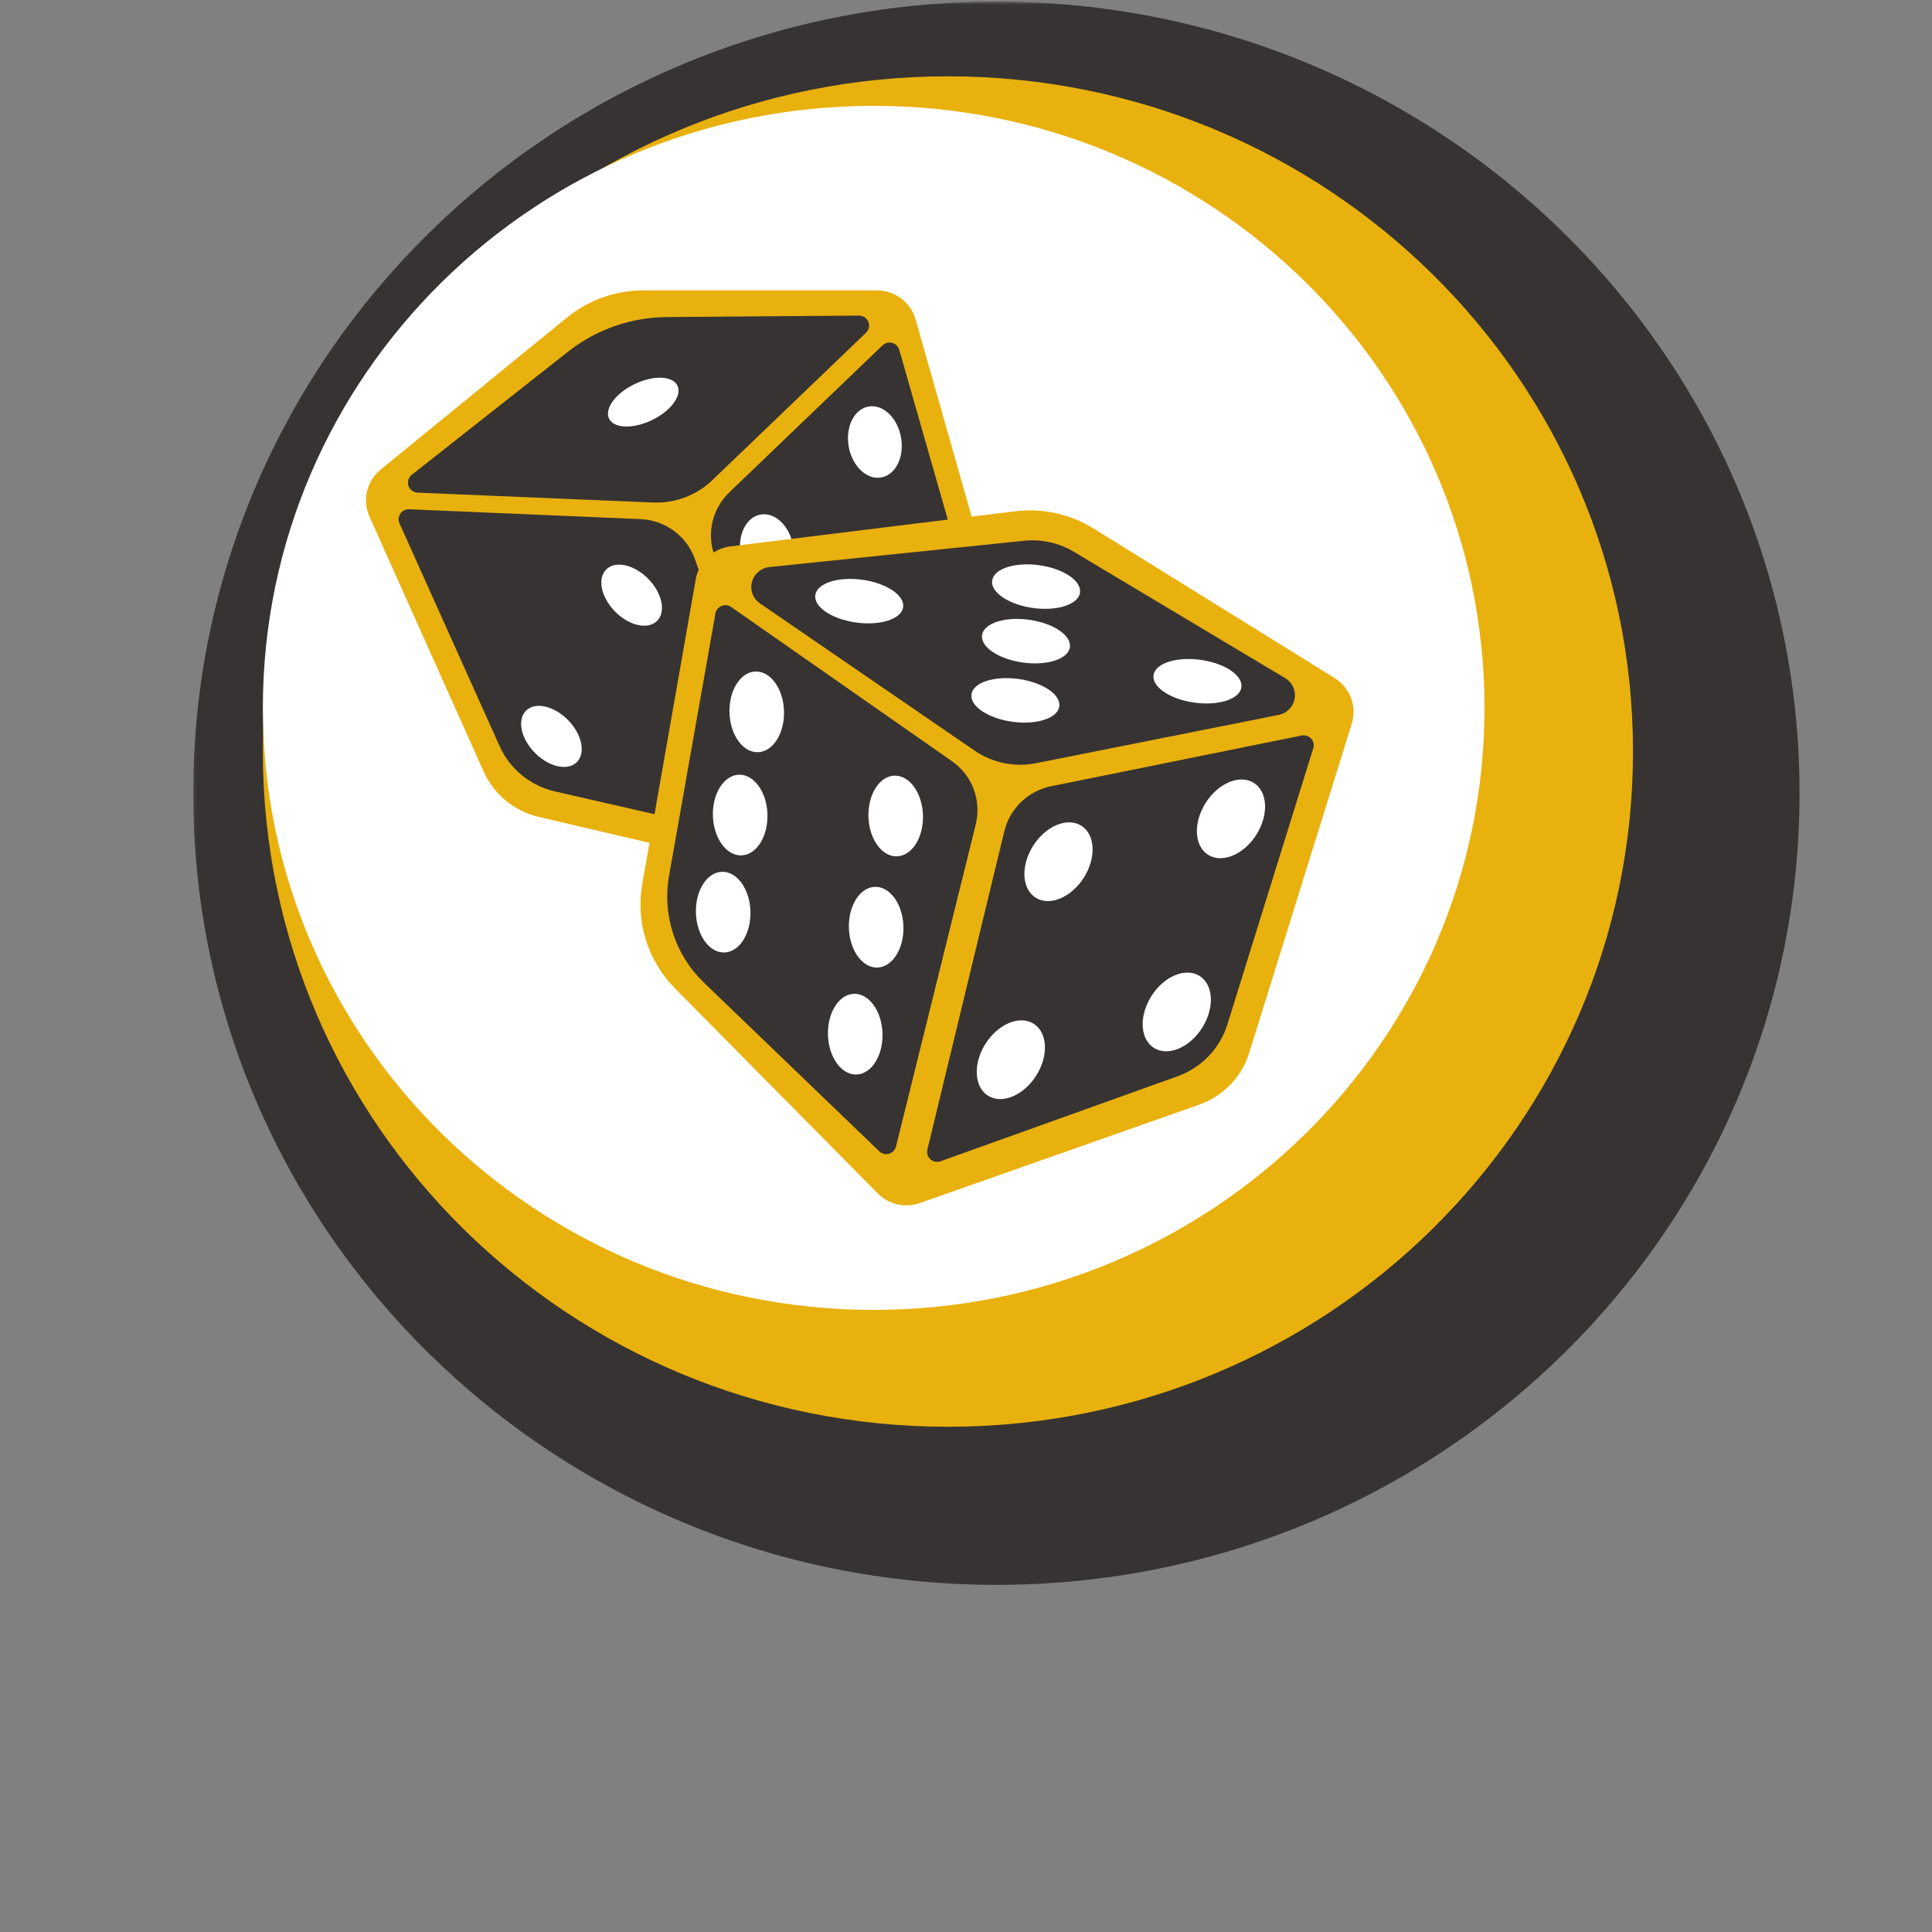 <svg width="591" height="591" viewBox="0 0 591 591" fill="none" xmlns="http://www.w3.org/2000/svg">
<rect x="0" y="0" width="591" height="591" fill="#808080" stroke="none"/>
<mask id="mask0_1179_154" style="mask-type:luminance" maskUnits="userSpaceOnUse" x="59" y="0" width="493" height="490">
<path d="M551.429 0.496H59.102V489.477H551.429V0.496Z" fill="white"/>
</mask>
<g mask="url(#mask0_1179_154)">
<path fill-rule="evenodd" clip-rule="evenodd" d="M550.479 242.65C550.479 376.392 440.481 484.807 304.788 484.807C169.103 484.807 59.102 376.392 59.102 242.65C59.102 108.911 169.103 0.496 304.788 0.496C440.481 0.496 550.479 108.911 550.479 242.65Z" fill="#363332"/>
<path fill-rule="evenodd" clip-rule="evenodd" d="M499.535 229.895C499.535 343.97 405.713 436.447 289.971 436.447C174.232 436.447 80.406 343.97 80.406 229.895C80.406 115.821 174.232 23.344 289.971 23.344C405.713 23.344 499.535 115.821 499.535 229.895Z" fill="#E9B10E"/>
<path fill-rule="evenodd" clip-rule="evenodd" d="M454.11 216.538C454.11 318.253 370.452 400.7 267.257 400.7C164.061 400.7 80.407 318.253 80.407 216.538C80.407 114.826 164.061 32.375 267.257 32.375C370.452 32.375 454.11 114.826 454.11 216.538Z" fill="white"/>
<path fill-rule="evenodd" clip-rule="evenodd" d="M116.459 143.619L173.407 97.162C180.012 91.774 188.295 88.828 196.843 88.828H268.241C273.751 88.828 278.59 92.465 280.086 97.732L310.609 205.114L235.17 266.383L164.784 249.886C157.299 248.132 151.07 243.004 147.945 236.025L113.025 158.032C110.775 153.008 112.181 147.109 116.459 143.619Z" fill="#E9B10E"/>
<path fill-rule="evenodd" clip-rule="evenodd" d="M125.138 155.784L195.946 158.799C203.484 159.12 210.069 163.965 212.574 171.035L240.039 248.54C241.167 251.724 239.483 255.214 236.277 256.333C235.178 256.718 233.991 256.784 232.856 256.524L169.793 242.109C162.261 240.388 155.98 235.254 152.83 228.244L122.198 160.083C121.505 158.541 122.201 156.734 123.753 156.046C124.188 155.854 124.662 155.764 125.138 155.784Z" fill="#363332"/>
<path fill-rule="evenodd" clip-rule="evenodd" d="M125.95 145.248L173.786 107.568C182.386 100.793 193.019 97.069 203.997 96.985L262.746 96.539C264.446 96.526 265.834 97.884 265.848 99.572C265.855 100.409 265.515 101.213 264.908 101.794L217.898 146.883C213.051 151.532 206.496 154.003 199.762 153.721L127.733 150.696C126.035 150.625 124.717 149.2 124.788 147.514C124.825 146.627 125.25 145.8 125.95 145.248Z" fill="#363332"/>
<path fill-rule="evenodd" clip-rule="evenodd" d="M223.109 150.593L269.978 105.639C271.201 104.466 273.149 104.501 274.33 105.715C274.681 106.077 274.938 106.519 275.077 107.003L295.264 177.614C297.453 185.273 295.752 193.51 290.702 199.692L250.875 248.456C249.805 249.766 247.867 249.967 246.548 248.903C246.101 248.543 245.765 248.068 245.578 247.529L218.488 169.778C216.138 163.034 217.941 155.549 223.109 150.593Z" fill="#363332"/>
<path fill-rule="evenodd" clip-rule="evenodd" d="M199.466 128.497C205.239 125.701 208.712 120.976 207.223 117.944C205.733 114.912 199.847 114.721 194.074 117.517C188.302 120.313 184.83 125.038 186.318 128.07C187.807 131.101 193.694 131.293 199.466 128.497Z" fill="white"/>
<path fill-rule="evenodd" clip-rule="evenodd" d="M176.395 233.198C179.237 230.473 178.087 224.712 173.827 220.331C169.568 215.949 163.811 214.607 160.969 217.333C158.128 220.058 159.277 225.82 163.537 230.2C167.796 234.582 173.553 235.924 176.395 233.198Z" fill="white"/>
<path fill-rule="evenodd" clip-rule="evenodd" d="M200.932 189.999C203.774 187.274 202.625 181.513 198.365 177.131C194.105 172.75 188.348 171.408 185.507 174.134C182.665 176.859 183.814 182.621 188.074 187.001C192.334 191.382 198.091 192.724 200.932 189.999Z" fill="white"/>
<path fill-rule="evenodd" clip-rule="evenodd" d="M254.41 229.338C258.829 228.564 261.548 223.077 260.484 217.081C259.418 211.086 254.972 206.853 250.553 207.626C246.133 208.4 243.414 213.887 244.479 219.882C245.544 225.878 249.99 230.111 254.41 229.338Z" fill="white"/>
<path fill-rule="evenodd" clip-rule="evenodd" d="M284.222 195.732C288.641 194.958 291.361 189.471 290.296 183.475C289.231 177.48 284.785 173.247 280.366 174.021C275.946 174.794 273.226 180.281 274.292 186.277C275.356 192.272 279.802 196.506 284.222 195.732Z" fill="white"/>
<path fill-rule="evenodd" clip-rule="evenodd" d="M261.437 188.427C265.856 187.654 268.575 182.167 267.511 176.171C266.445 170.176 262 165.943 257.58 166.716C253.16 167.49 250.441 172.977 251.506 178.973C252.571 184.968 257.017 189.201 261.437 188.427Z" fill="white"/>
<path fill-rule="evenodd" clip-rule="evenodd" d="M236.519 179.111C240.939 178.337 243.659 172.85 242.593 166.855C241.529 160.859 237.082 156.626 232.663 157.4C228.244 158.173 225.524 163.661 226.589 169.656C227.654 175.652 232.1 179.884 236.519 179.111Z" fill="white"/>
<path fill-rule="evenodd" clip-rule="evenodd" d="M269.554 146.064C273.973 145.29 276.692 139.803 275.627 133.808C274.562 127.812 270.116 123.58 265.697 124.353C261.277 125.126 258.558 130.614 259.622 136.609C260.688 142.605 265.134 146.837 269.554 146.064Z" fill="white"/>
<path fill-rule="evenodd" clip-rule="evenodd" d="M223.44 167.142L310.449 156.405C318.86 155.367 327.374 157.234 334.562 161.693L408.259 207.411C412.998 210.351 415.148 216.092 413.497 221.393L382.126 322.098C379.829 329.471 374.162 335.334 366.838 337.914L281.392 368.014C276.881 369.603 271.852 368.451 268.498 365.06L206.512 302.392C198.169 293.956 194.432 282.044 196.476 270.395L212.832 177.174C213.761 171.877 218.067 167.805 223.44 167.142Z" fill="#E9B10E"/>
<path fill-rule="evenodd" clip-rule="evenodd" d="M321.548 240.507L398.204 224.992C399.867 224.655 401.483 225.723 401.813 227.377C401.912 227.876 401.885 228.392 401.734 228.877L375.47 313.351C373.176 320.729 367.526 326.615 360.227 329.232L287.701 355.233C286.103 355.806 284.348 354.983 283.78 353.395C283.581 352.837 283.549 352.234 283.688 351.657L307.221 254.275C308.904 247.309 314.498 241.934 321.548 240.507Z" fill="#363332"/>
<path fill-rule="evenodd" clip-rule="evenodd" d="M235.371 173.461L313.263 165.421C318.576 164.872 323.914 166.05 328.477 168.779L393.159 207.458C396.066 209.196 396.991 212.951 395.225 215.844C394.325 217.318 392.844 218.351 391.144 218.689L316.943 233.459C310.4 234.761 303.619 233.378 298.148 229.626L232.46 184.574C229.669 182.66 228.981 178.854 230.923 176.074C231.953 174.601 233.578 173.646 235.371 173.461Z" fill="#363332"/>
<path fill-rule="evenodd" clip-rule="evenodd" d="M223.646 185.67L291.217 232.86C297.412 237.187 300.293 244.864 298.476 252.206L274.097 350.707C273.691 352.349 272.026 353.359 270.379 352.962C269.85 352.835 269.364 352.57 268.974 352.194L215.282 300.539C206.521 292.11 202.544 279.887 204.663 267.901L218.848 187.661C219.142 185.996 220.735 184.877 222.406 185.161C222.852 185.238 223.276 185.411 223.646 185.67Z" fill="#363332"/>
<path fill-rule="evenodd" clip-rule="evenodd" d="M309.674 220.784C317.095 221.81 323.53 219.712 324.046 216.098C324.562 212.484 318.965 208.724 311.544 207.698C304.123 206.672 297.688 208.77 297.172 212.384C296.655 215.998 302.253 219.759 309.674 220.784Z" fill="white"/>
<path fill-rule="evenodd" clip-rule="evenodd" d="M312.908 202.671C320.329 203.697 326.763 201.599 327.279 197.985C327.796 194.371 322.199 190.61 314.777 189.584C307.356 188.559 300.922 190.657 300.406 194.271C299.889 197.884 305.486 201.645 312.908 202.671Z" fill="white"/>
<path fill-rule="evenodd" clip-rule="evenodd" d="M365.371 214.933C372.792 215.958 379.227 213.861 379.743 210.246C380.26 206.633 374.662 202.872 367.241 201.846C359.82 200.821 353.385 202.918 352.869 206.532C352.353 210.146 357.95 213.907 365.371 214.933Z" fill="white"/>
<path fill-rule="evenodd" clip-rule="evenodd" d="M261.902 190.432C269.323 191.458 275.758 189.36 276.274 185.747C276.79 182.133 271.193 178.372 263.772 177.346C256.351 176.32 249.917 178.419 249.4 182.033C248.883 185.646 254.481 189.407 261.902 190.432Z" fill="white"/>
<path fill-rule="evenodd" clip-rule="evenodd" d="M316.001 185.983C323.422 187.009 329.857 184.911 330.374 181.297C330.89 177.683 325.293 173.922 317.872 172.897C310.451 171.871 304.016 173.969 303.499 177.583C302.983 181.197 308.58 184.957 316.001 185.983Z" fill="white"/>
<path fill-rule="evenodd" clip-rule="evenodd" d="M231.901 230.097C236.505 229.93 240.054 224.269 239.827 217.454C239.599 210.639 235.683 205.25 231.078 205.418C226.473 205.586 222.924 211.247 223.152 218.061C223.379 224.876 227.296 230.265 231.901 230.097Z" fill="white"/>
<path fill-rule="evenodd" clip-rule="evenodd" d="M274.408 261.953C279.013 261.785 282.562 256.125 282.334 249.31C282.107 242.494 278.19 237.106 273.585 237.273C268.981 237.441 265.432 243.101 265.659 249.917C265.886 256.732 269.803 262.12 274.408 261.953Z" fill="white"/>
<path fill-rule="evenodd" clip-rule="evenodd" d="M226.832 261.664C231.437 261.496 234.986 255.836 234.758 249.021C234.531 242.205 230.614 236.817 226.009 236.984C221.405 237.152 217.856 242.812 218.083 249.628C218.31 256.443 222.227 261.831 226.832 261.664Z" fill="white"/>
<path fill-rule="evenodd" clip-rule="evenodd" d="M268.429 295.969C273.034 295.801 276.582 290.14 276.355 283.325C276.128 276.511 272.211 271.121 267.606 271.289C263.001 271.457 259.453 277.118 259.68 283.932C259.907 290.747 263.824 296.137 268.429 295.969Z" fill="white"/>
<path fill-rule="evenodd" clip-rule="evenodd" d="M221.634 291.363C226.239 291.195 229.788 285.535 229.561 278.72C229.333 271.904 225.416 266.516 220.811 266.683C216.207 266.851 212.658 272.511 212.885 279.327C213.113 286.142 217.029 291.53 221.634 291.363Z" fill="white"/>
<path fill-rule="evenodd" clip-rule="evenodd" d="M262.026 328.691C266.631 328.523 270.18 322.863 269.952 316.048C269.725 309.233 265.808 303.844 261.203 304.012C256.599 304.179 253.05 309.84 253.277 316.655C253.504 323.47 257.421 328.859 262.026 328.691Z" fill="white"/>
<path fill-rule="evenodd" clip-rule="evenodd" d="M316.848 274.63C321.147 277.295 327.742 274.518 331.578 268.427C335.414 262.335 335.039 255.237 330.74 252.571C326.441 249.906 319.847 252.683 316.011 258.775C312.174 264.866 312.55 271.964 316.848 274.63Z" fill="white"/>
<path fill-rule="evenodd" clip-rule="evenodd" d="M302.27 335.197C306.568 337.862 313.163 335.084 316.999 328.993C320.835 322.902 320.46 315.803 316.161 313.138C311.862 310.472 305.268 313.25 301.432 319.341C297.596 325.432 297.971 332.531 302.27 335.197Z" fill="white"/>
<path fill-rule="evenodd" clip-rule="evenodd" d="M369.612 261.517C373.91 264.182 380.505 261.405 384.341 255.313C388.177 249.223 387.803 242.124 383.504 239.458C379.205 236.793 372.611 239.57 368.775 245.661C364.939 251.753 365.313 258.851 369.612 261.517Z" fill="white"/>
<path fill-rule="evenodd" clip-rule="evenodd" d="M353.03 320.583C357.328 323.249 363.923 320.472 367.759 314.38C371.595 308.289 371.221 301.19 366.922 298.524C362.623 295.859 356.029 298.636 352.193 304.728C348.357 310.819 348.731 317.917 353.03 320.583Z" fill="white"/>
</g>
</svg>
